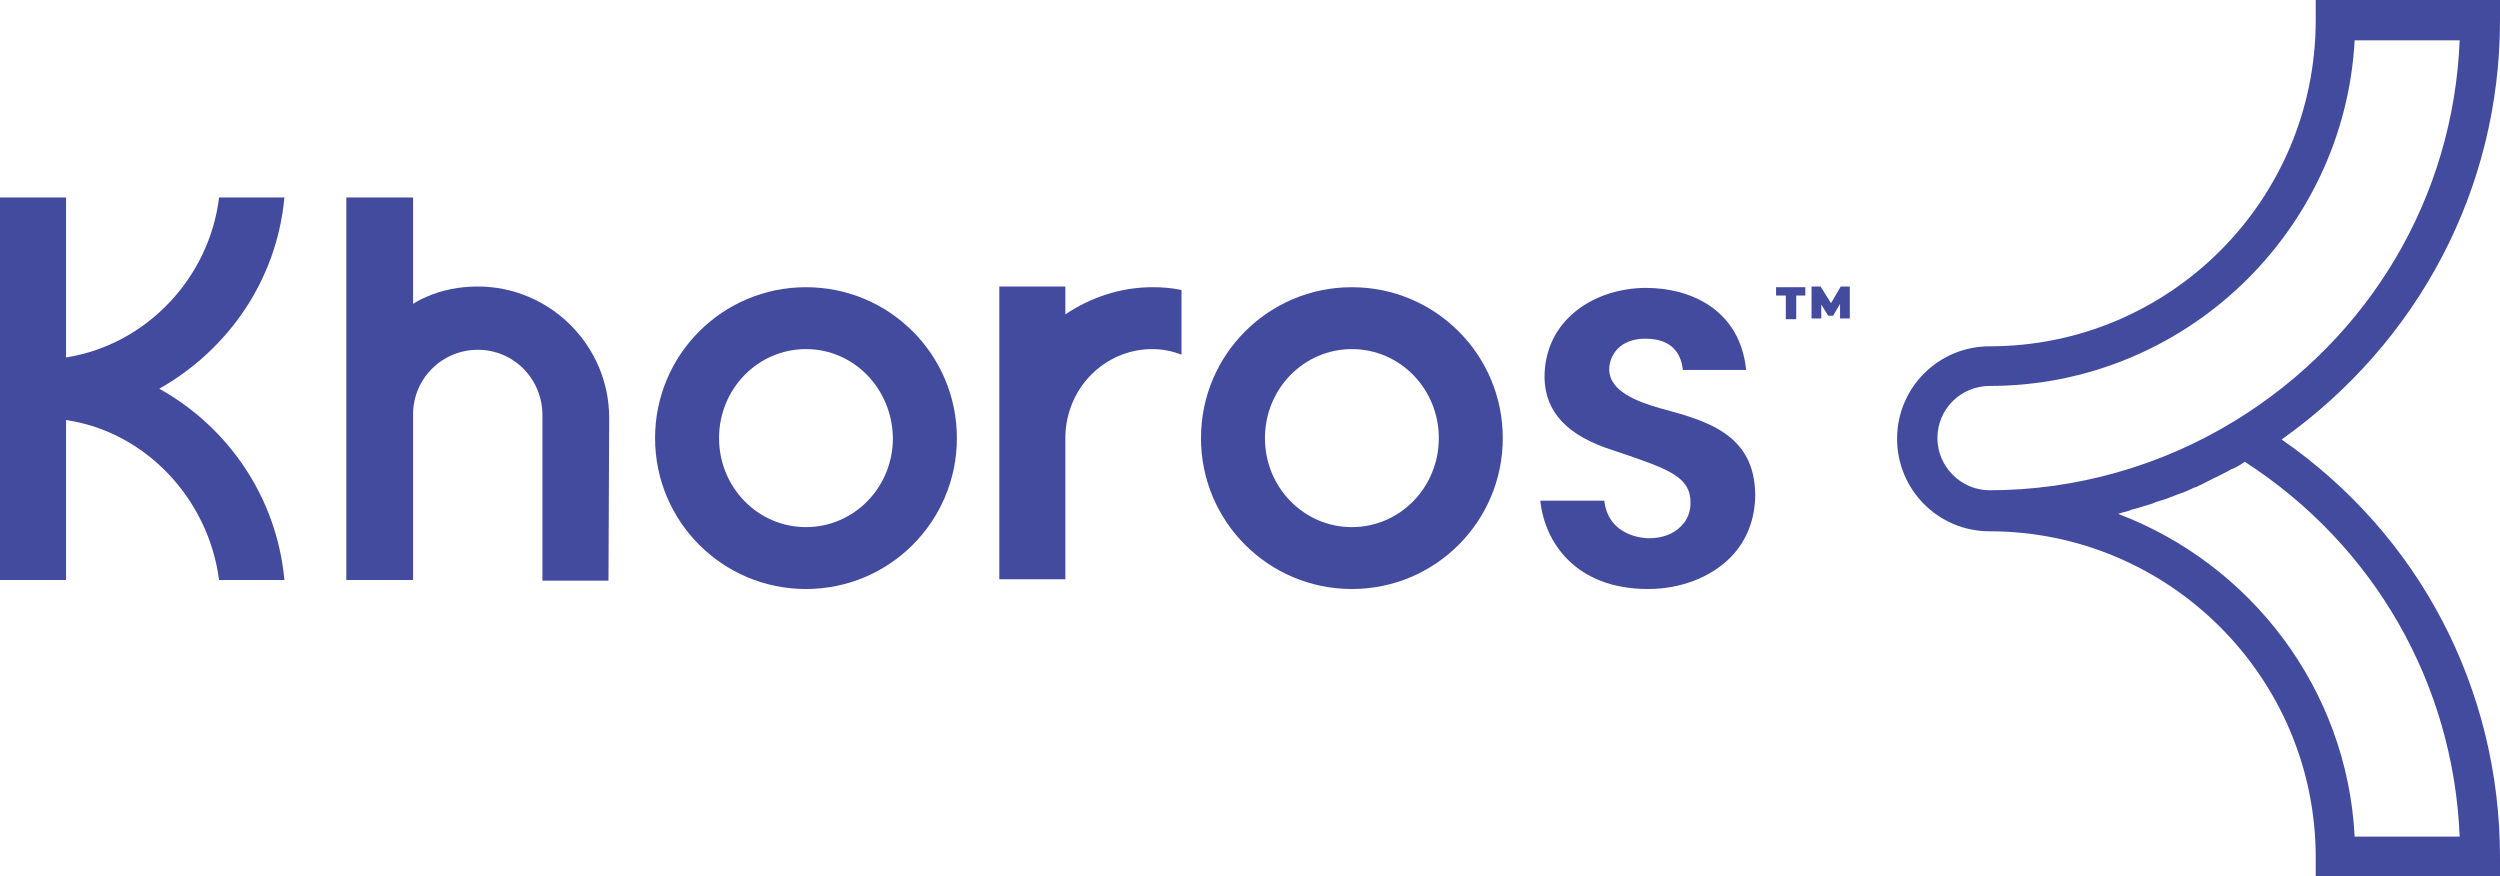 <?xml version="1.0" encoding="UTF-8"?> <!-- Generator: Adobe Illustrator 23.0.6, SVG Export Plug-In . SVG Version: 6.00 Build 0) --> <svg xmlns="http://www.w3.org/2000/svg" xmlns:xlink="http://www.w3.org/1999/xlink" id="Layer_1" x="0px" y="0px" width="359.5px" height="126px" viewBox="0 0 359.5 126" style="enable-background:new 0 0 359.5 126;" xml:space="preserve"> <g> <g> <g> <g> <path style="fill:#434B9F;" d="M321.4,60.5L321.4,60.5c-10.6,6.5-22.9,10-35.3,10v0h0c-4.1,0-7.5-3.4-7.5-7.5 c0-4.2,3.4-7.5,7.5-7.5c28,0,51-22.1,52.5-49.7h15.1C352.8,28.3,340.8,48.6,321.4,60.5 M353.7,120.3h-15.1 c-1.1-21.3-15-39.2-34-46.4c0.2-0.1,0.4-0.1,0.6-0.2c0.4-0.1,0.9-0.2,1.3-0.4c0.4-0.1,0.7-0.2,1.1-0.3c0.4-0.1,0.9-0.3,1.3-0.4 c0.4-0.1,0.7-0.2,1.1-0.4c0.4-0.1,0.9-0.3,1.3-0.4c0.4-0.1,0.7-0.3,1.1-0.4c0.4-0.2,0.8-0.3,1.3-0.5c0.4-0.1,0.7-0.3,1-0.4 c0.4-0.2,0.8-0.4,1.2-0.5c0.3-0.2,0.7-0.3,1-0.5c0.4-0.2,0.8-0.4,1.2-0.6c0.3-0.2,0.7-0.3,1-0.5c0.4-0.2,0.8-0.4,1.2-0.6 c0.3-0.2,0.7-0.4,1-0.5c0.4-0.2,0.8-0.4,1.2-0.7c0.1-0.1,0.2-0.1,0.3-0.2C341.4,78.4,352.8,98.3,353.7,120.3 M359.5,2.9V0H333 v2.9c0,25.9-21,46.9-46.9,46.9c-7.3,0-13.3,5.9-13.3,13.3c0,7.3,5.9,13.3,13.3,13.3c0,0,0,0,0,0c25.8,0,46.9,21,46.9,46.9v2.9 h26.5v-2.9c0-24.2-11.6-46.4-31.4-60.1C347.8,49.2,359.5,27.1,359.5,2.9"></path> </g> <g> <path style="fill:#434B9F;" d="M169.9,41.7c-1.4-0.3-2.8-0.4-4.2-0.4c-4.6,0-8.9,1.5-12.5,3.9v-4h-9.5v42.1h9.5V63h0 c0-7.1,5.6-12.8,12.5-12.8c1.5,0,2.9,0.3,4.2,0.8V41.7z"></path> <g> <path style="fill:#434B9F;" d="M194.4,50.2c-6.9,0-12.5,5.7-12.5,12.8c0,7.1,5.6,12.8,12.5,12.8c6.9,0,12.5-5.7,12.5-12.8 C206.9,55.9,201.3,50.2,194.4,50.2 M216.1,63c0,12-9.7,21.7-21.7,21.7c-12,0-21.7-9.7-21.7-21.7c0-12,9.7-21.7,21.7-21.7 C206.4,41.3,216.1,51,216.1,63"></path> <path style="fill:#434B9F;" d="M115.9,50.2c-6.9,0-12.5,5.7-12.5,12.8c0,7.1,5.6,12.8,12.5,12.8c6.9,0,12.5-5.7,12.5-12.8 C128.3,55.9,122.8,50.2,115.9,50.2 M137.6,63c0,12-9.7,21.7-21.7,21.7S94.2,75,94.2,63c0-12,9.7-21.7,21.7-21.7 S137.6,51,137.6,63"></path> <path style="fill:#434B9F;" d="M22.9,55.9c9.9-5.6,16.9-15.6,18-27.5h-9.4C30.1,40,21,49.6,9.5,51.4v-23H0v55h9.5v-23 c11.5,1.7,20.5,11.4,22,23h9.4C39.8,71.5,32.8,61.4,22.9,55.9"></path> <path style="fill:#434B9F;" d="M237,84.7c4.7,0,9-1.7,11.8-4.5c2.4-2.4,3.6-5.6,3.6-9.1c-0.1-8.7-7-10.6-13.7-12.4 c-3.5-1-7.2-2.5-7.3-5.5c0-2.2,1.6-4.5,5.2-4.5c4.3,0,5.2,2.7,5.4,4.5h9.1c-0.9-8.7-8-11.8-14.4-11.8 c-7.2,0-14.6,4.4-14.6,12.9c0.1,5,3.3,8.4,10,10.5l0.6,0.2c7.4,2.5,10.4,3.6,10.4,7.3c0,1.2-0.4,2.4-1.3,3.3 c-1.1,1.2-2.8,1.8-4.7,1.8c-0.6,0-5.8-0.2-6.4-5.4h-9.2C222.1,77.9,226.5,84.7,237,84.7"></path> </g> <path style="fill:#434B9F;" d="M87.6,60.1c0-10.4-8.5-18.9-18.9-18.9c-2.6,0-5.2,0.5-7.4,1.5c-0.7,0.3-1.3,0.6-1.9,1V28.4h-9.6 v55h9.6c0,0,0-16.7,0-23.8c0-5.2,4.2-9.3,9.3-9.3c5.2,0,9.3,4.2,9.3,9.4c0,1.6,0,23.8,0,23.8h9.5L87.6,60.1z"></path> </g> </g> </g> <g> <path style="fill:#434B9F;" d="M256.7,42.5h-1.3v-1.2h4.2v1.2h-1.3v3.4h-1.5V42.5z"></path> <path style="fill:#434B9F;" d="M264.6,45.8l0-2.1l-1,1.7h-0.7l-1-1.6v2h-1.4v-4.6h1.3l1.5,2.4l1.4-2.4h1.3l0,4.6H264.6z"></path> </g> </g> </svg> 